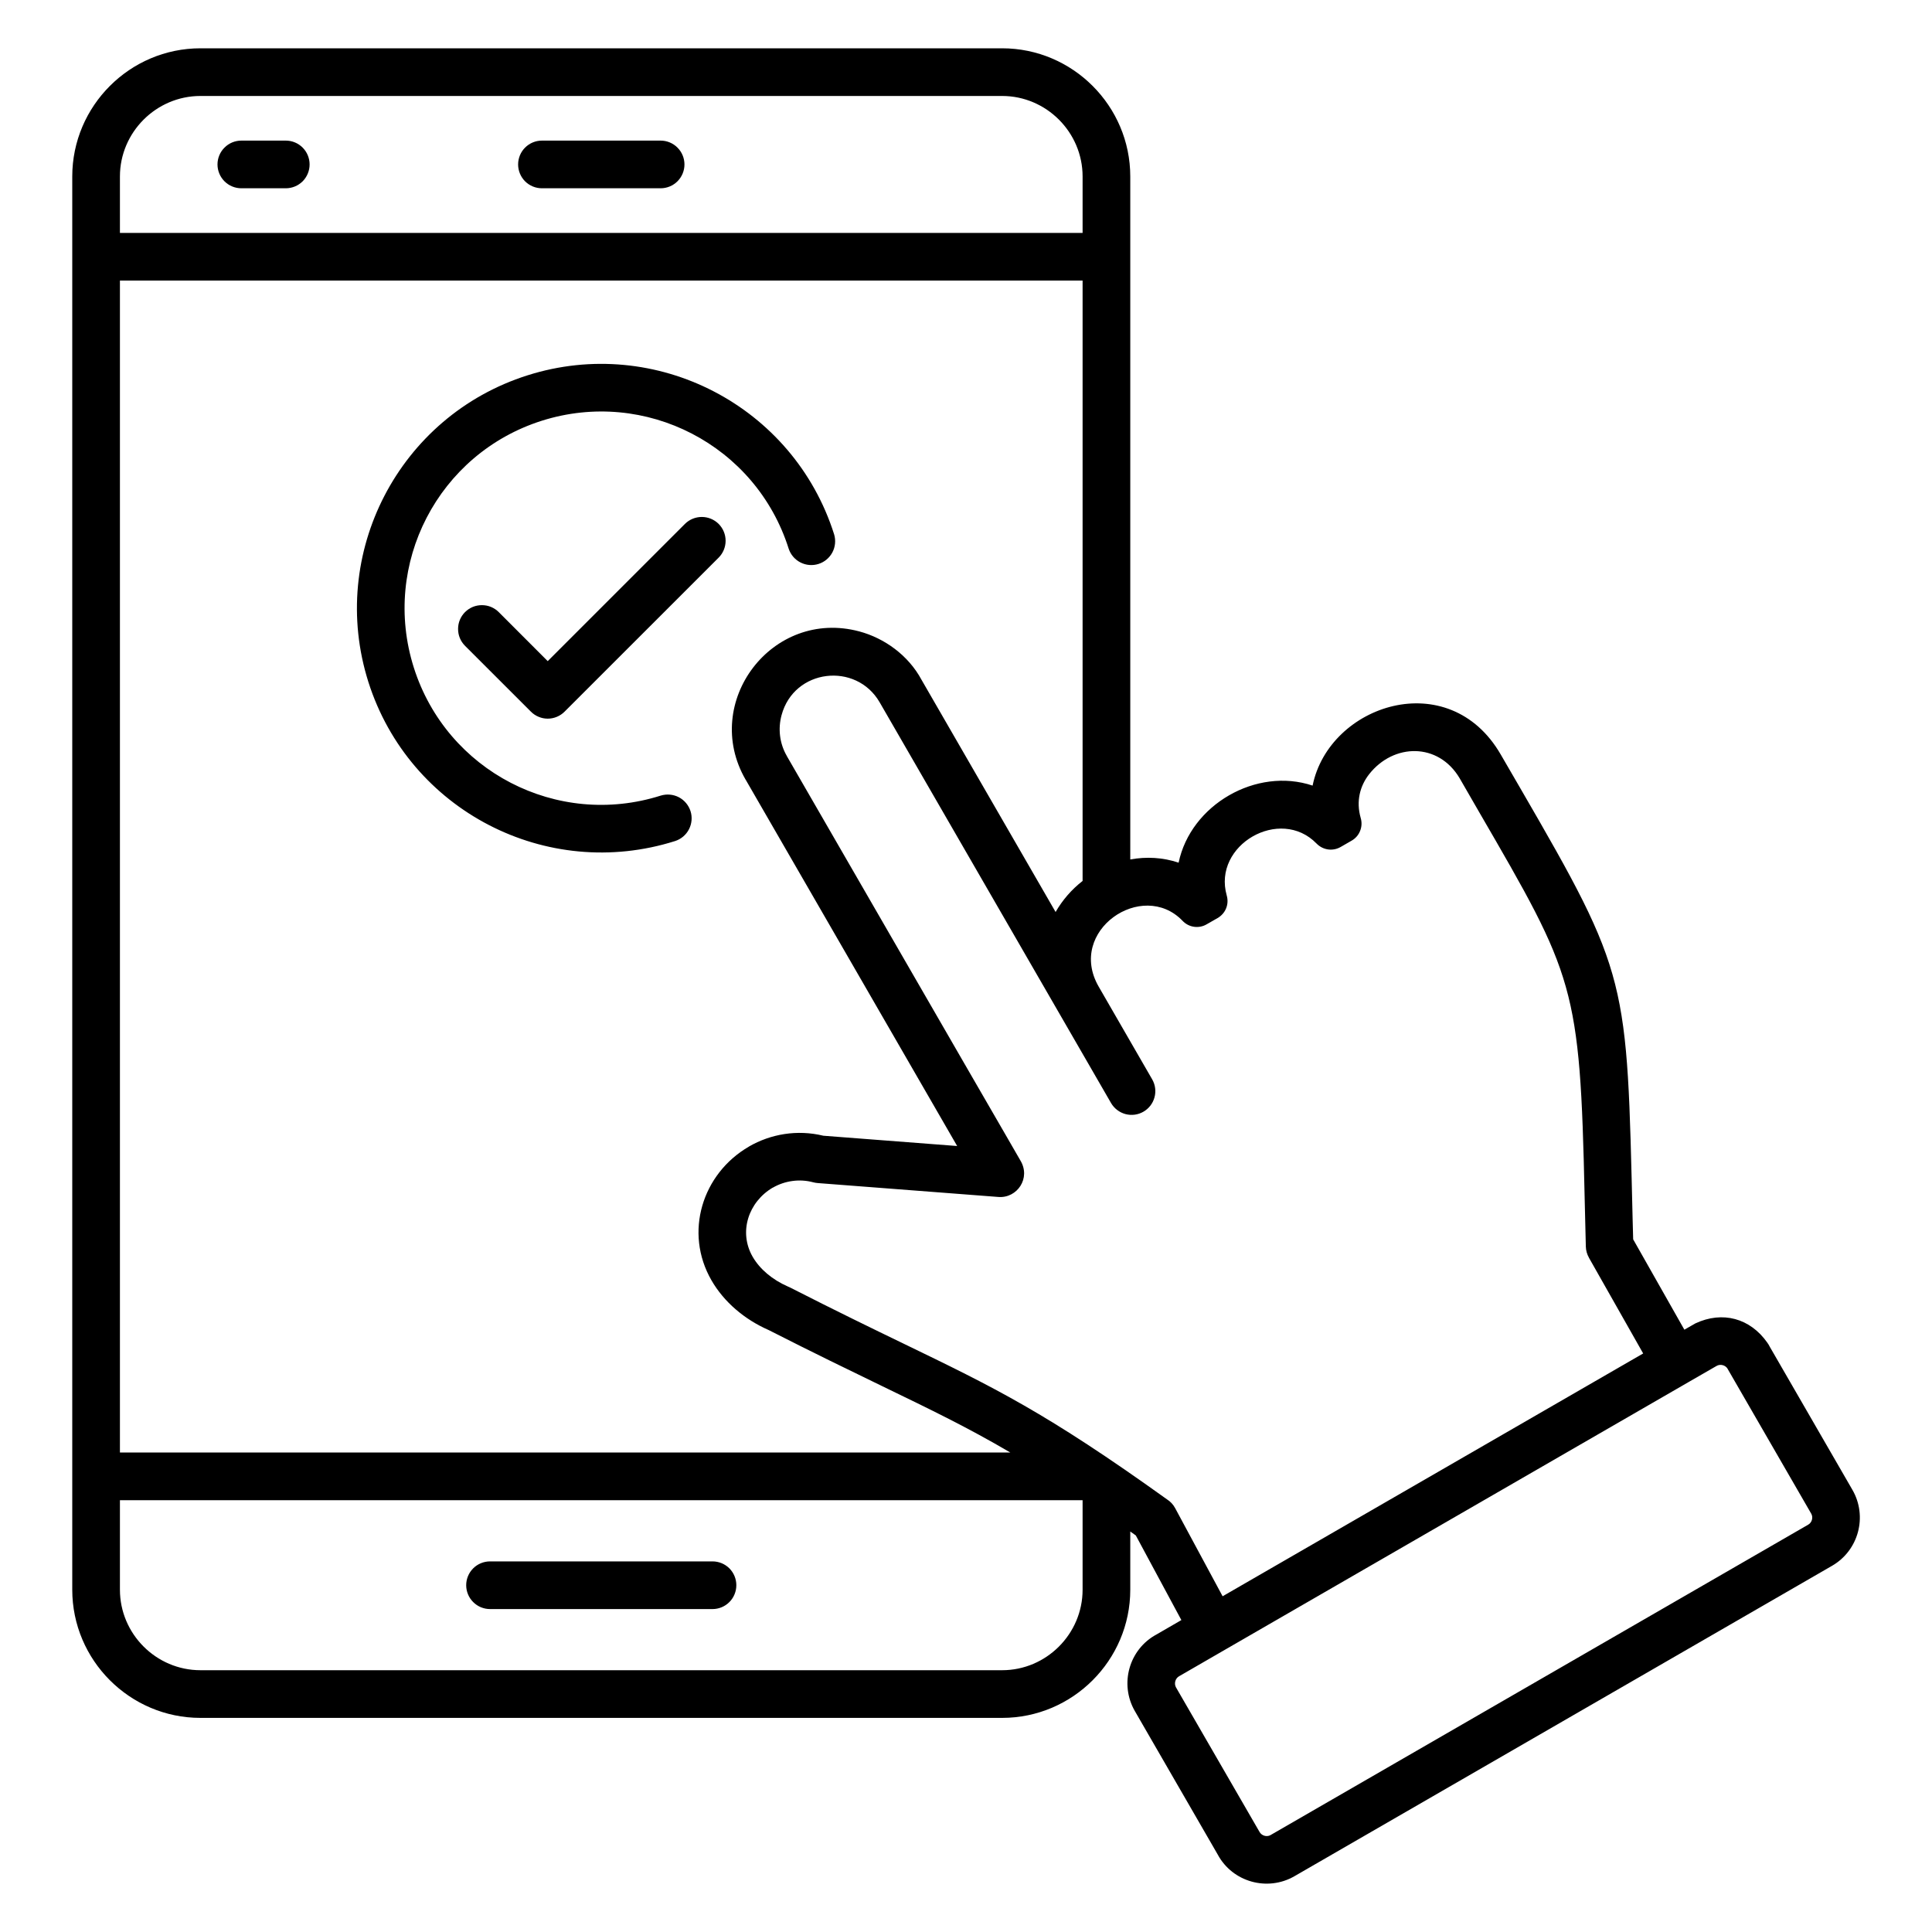 <svg width="40" height="40" viewBox="0 0 40 40" fill="none" xmlns="http://www.w3.org/2000/svg">
<path fill-rule="evenodd" clip-rule="evenodd" d="M23.401 31.708V32.913C23.401 34.374 22.208 35.567 20.748 35.567H4.15C2.689 35.567 1.496 34.374 1.496 32.913V3.654C1.496 2.193 2.689 1 4.15 1H20.748C22.208 1 23.401 2.193 23.401 3.654V17.794C23.733 17.733 24.078 17.751 24.402 17.861C24.651 16.661 26.012 15.875 27.176 16.265C27.518 14.584 29.998 13.766 31.071 15.621C31.072 15.621 31.443 16.262 31.479 16.324C33.728 20.202 33.682 20.275 33.802 25.251C33.805 25.378 33.809 25.513 33.813 25.659L34.873 27.53L35.102 27.399C35.662 27.137 36.234 27.291 36.59 27.798C36.609 27.824 36.625 27.851 36.639 27.879L38.352 30.845C38.67 31.396 38.48 32.101 37.931 32.418L26.8 38.845C26.242 39.167 25.518 38.967 25.212 38.397L23.496 35.426C23.173 34.866 23.375 34.146 23.944 33.84L24.459 33.542L23.516 31.79L23.401 31.708ZM4.997 3.898H5.917C6.048 3.898 6.173 3.846 6.266 3.754C6.358 3.661 6.41 3.535 6.41 3.405C6.41 3.274 6.358 3.148 6.266 3.056C6.173 2.963 6.048 2.911 5.917 2.911H4.997C4.866 2.911 4.74 2.963 4.648 3.056C4.555 3.148 4.503 3.274 4.503 3.405C4.503 3.535 4.555 3.661 4.648 3.754C4.74 3.846 4.866 3.898 4.997 3.898ZM11.22 3.898H13.677C13.808 3.898 13.934 3.846 14.026 3.754C14.119 3.661 14.171 3.535 14.171 3.405C14.171 3.274 14.119 3.148 14.026 3.056C13.934 2.963 13.808 2.911 13.677 2.911H11.22C11.089 2.911 10.964 2.963 10.871 3.056C10.779 3.148 10.727 3.274 10.727 3.405C10.727 3.535 10.779 3.661 10.871 3.754C10.964 3.846 11.089 3.898 11.22 3.898ZM10.146 33.314H14.752C14.883 33.314 15.008 33.262 15.101 33.169C15.193 33.077 15.245 32.951 15.245 32.82C15.245 32.689 15.193 32.564 15.101 32.471C15.008 32.379 14.883 32.327 14.752 32.327H10.146C10.015 32.327 9.889 32.379 9.797 32.471C9.704 32.564 9.652 32.689 9.652 32.82C9.652 32.951 9.704 33.077 9.797 33.169C9.889 33.262 10.015 33.314 10.146 33.314ZM14.181 10.847L11.34 13.688L10.326 12.673C10.28 12.627 10.226 12.591 10.166 12.566C10.106 12.541 10.042 12.529 9.977 12.529C9.912 12.529 9.848 12.541 9.788 12.566C9.728 12.591 9.674 12.627 9.628 12.673C9.582 12.719 9.546 12.773 9.521 12.833C9.496 12.893 9.484 12.957 9.484 13.022C9.484 13.087 9.496 13.151 9.521 13.211C9.546 13.271 9.582 13.325 9.628 13.371L10.992 14.734C11.037 14.78 11.092 14.816 11.152 14.841C11.211 14.866 11.276 14.879 11.34 14.879C11.405 14.879 11.469 14.866 11.529 14.841C11.589 14.816 11.643 14.78 11.689 14.734L14.879 11.545C14.971 11.453 15.023 11.327 15.023 11.196C15.023 11.065 14.971 10.94 14.879 10.847C14.786 10.755 14.661 10.703 14.53 10.703C14.399 10.703 14.273 10.755 14.181 10.847ZM13.68 16.472C11.536 17.152 9.249 15.969 8.568 13.823C7.888 11.679 9.072 9.392 11.217 8.711C13.361 8.032 15.651 9.215 16.329 11.361C16.37 11.484 16.457 11.586 16.573 11.645C16.688 11.704 16.822 11.715 16.946 11.676C17.07 11.637 17.173 11.551 17.234 11.436C17.294 11.322 17.307 11.188 17.27 11.064C16.428 8.403 13.58 6.927 10.921 7.771C8.26 8.614 6.784 11.459 7.627 14.12C8.472 16.782 11.315 18.255 13.977 17.413C14.101 17.373 14.204 17.286 14.264 17.17C14.324 17.054 14.336 16.919 14.297 16.795C14.257 16.671 14.171 16.567 14.055 16.506C13.939 16.446 13.805 16.434 13.68 16.472ZM34.957 28.616L25.393 34.138L24.41 34.706C24.331 34.752 24.304 34.859 24.348 34.936L26.079 37.931C26.124 38.008 26.229 38.038 26.306 37.993L37.438 31.566C37.516 31.521 37.544 31.415 37.499 31.338L35.769 28.342L35.77 28.341C35.723 28.262 35.617 28.235 35.54 28.28L34.957 28.616ZM34.02 28.022L32.896 26.038L32.897 26.038C32.857 25.968 32.835 25.889 32.833 25.809L32.808 24.778C32.713 20.414 32.593 20.207 30.627 16.818C30.499 16.597 30.364 16.363 30.221 16.114C29.781 15.369 28.852 15.385 28.346 16.03C28.158 16.27 28.072 16.588 28.172 16.935C28.198 17.024 28.194 17.119 28.159 17.204C28.125 17.29 28.062 17.361 27.982 17.406L27.758 17.535C27.593 17.63 27.391 17.601 27.258 17.465C26.503 16.688 25.102 17.493 25.398 18.539C25.451 18.723 25.374 18.912 25.208 19.008L24.984 19.136C24.905 19.183 24.812 19.201 24.721 19.188C24.63 19.175 24.546 19.131 24.483 19.064C23.652 18.2 22.08 19.27 22.747 20.427L23.856 22.349C23.92 22.462 23.937 22.596 23.902 22.721C23.868 22.846 23.786 22.952 23.673 23.017C23.561 23.082 23.427 23.099 23.302 23.066C23.177 23.032 23.07 22.951 23.004 22.839L21.896 20.92L18.212 14.54C17.725 13.699 16.439 13.843 16.181 14.808C16.107 15.083 16.137 15.386 16.289 15.649L16.288 15.649L20.048 22.161L20.823 23.501L21.124 24.023C21.35 24.392 21.058 24.811 20.673 24.782L16.93 24.494C16.9 24.492 16.869 24.486 16.84 24.479C16.699 24.441 16.552 24.431 16.408 24.451C16.264 24.47 16.125 24.517 15.999 24.59L15.998 24.589C15.498 24.884 15.286 25.504 15.583 26.02C15.733 26.279 15.992 26.495 16.308 26.634C16.326 26.641 16.344 26.649 16.361 26.658C17.338 27.156 18.068 27.509 18.702 27.816C20.591 28.73 21.655 29.245 24.159 31.041C24.231 31.086 24.29 31.149 24.33 31.224L25.313 33.049L34.02 28.022ZM22.414 18.239V5.809H2.483V30.073H20.918C20.04 29.557 19.276 29.188 18.274 28.703C17.604 28.378 16.831 28.004 15.916 27.538C15.412 27.317 14.988 26.955 14.731 26.509C14.157 25.515 14.54 24.298 15.506 23.739L15.506 23.738C15.958 23.477 16.506 23.383 17.047 23.514L19.817 23.727L15.438 16.142L15.437 16.142C14.511 14.539 15.987 12.589 17.792 13.073C18.31 13.212 18.806 13.566 19.079 14.074L21.855 18.882C21.998 18.633 22.188 18.415 22.414 18.239ZM22.414 4.822V3.654C22.414 2.738 21.663 1.987 20.748 1.987H4.15C3.234 1.987 2.483 2.738 2.483 3.654V4.822H22.414ZM2.483 31.06V32.913C2.483 33.829 3.234 34.58 4.15 34.58H20.748C21.663 34.58 22.414 33.829 22.414 32.913V31.06H2.483Z" fill="black"/>
</svg>
